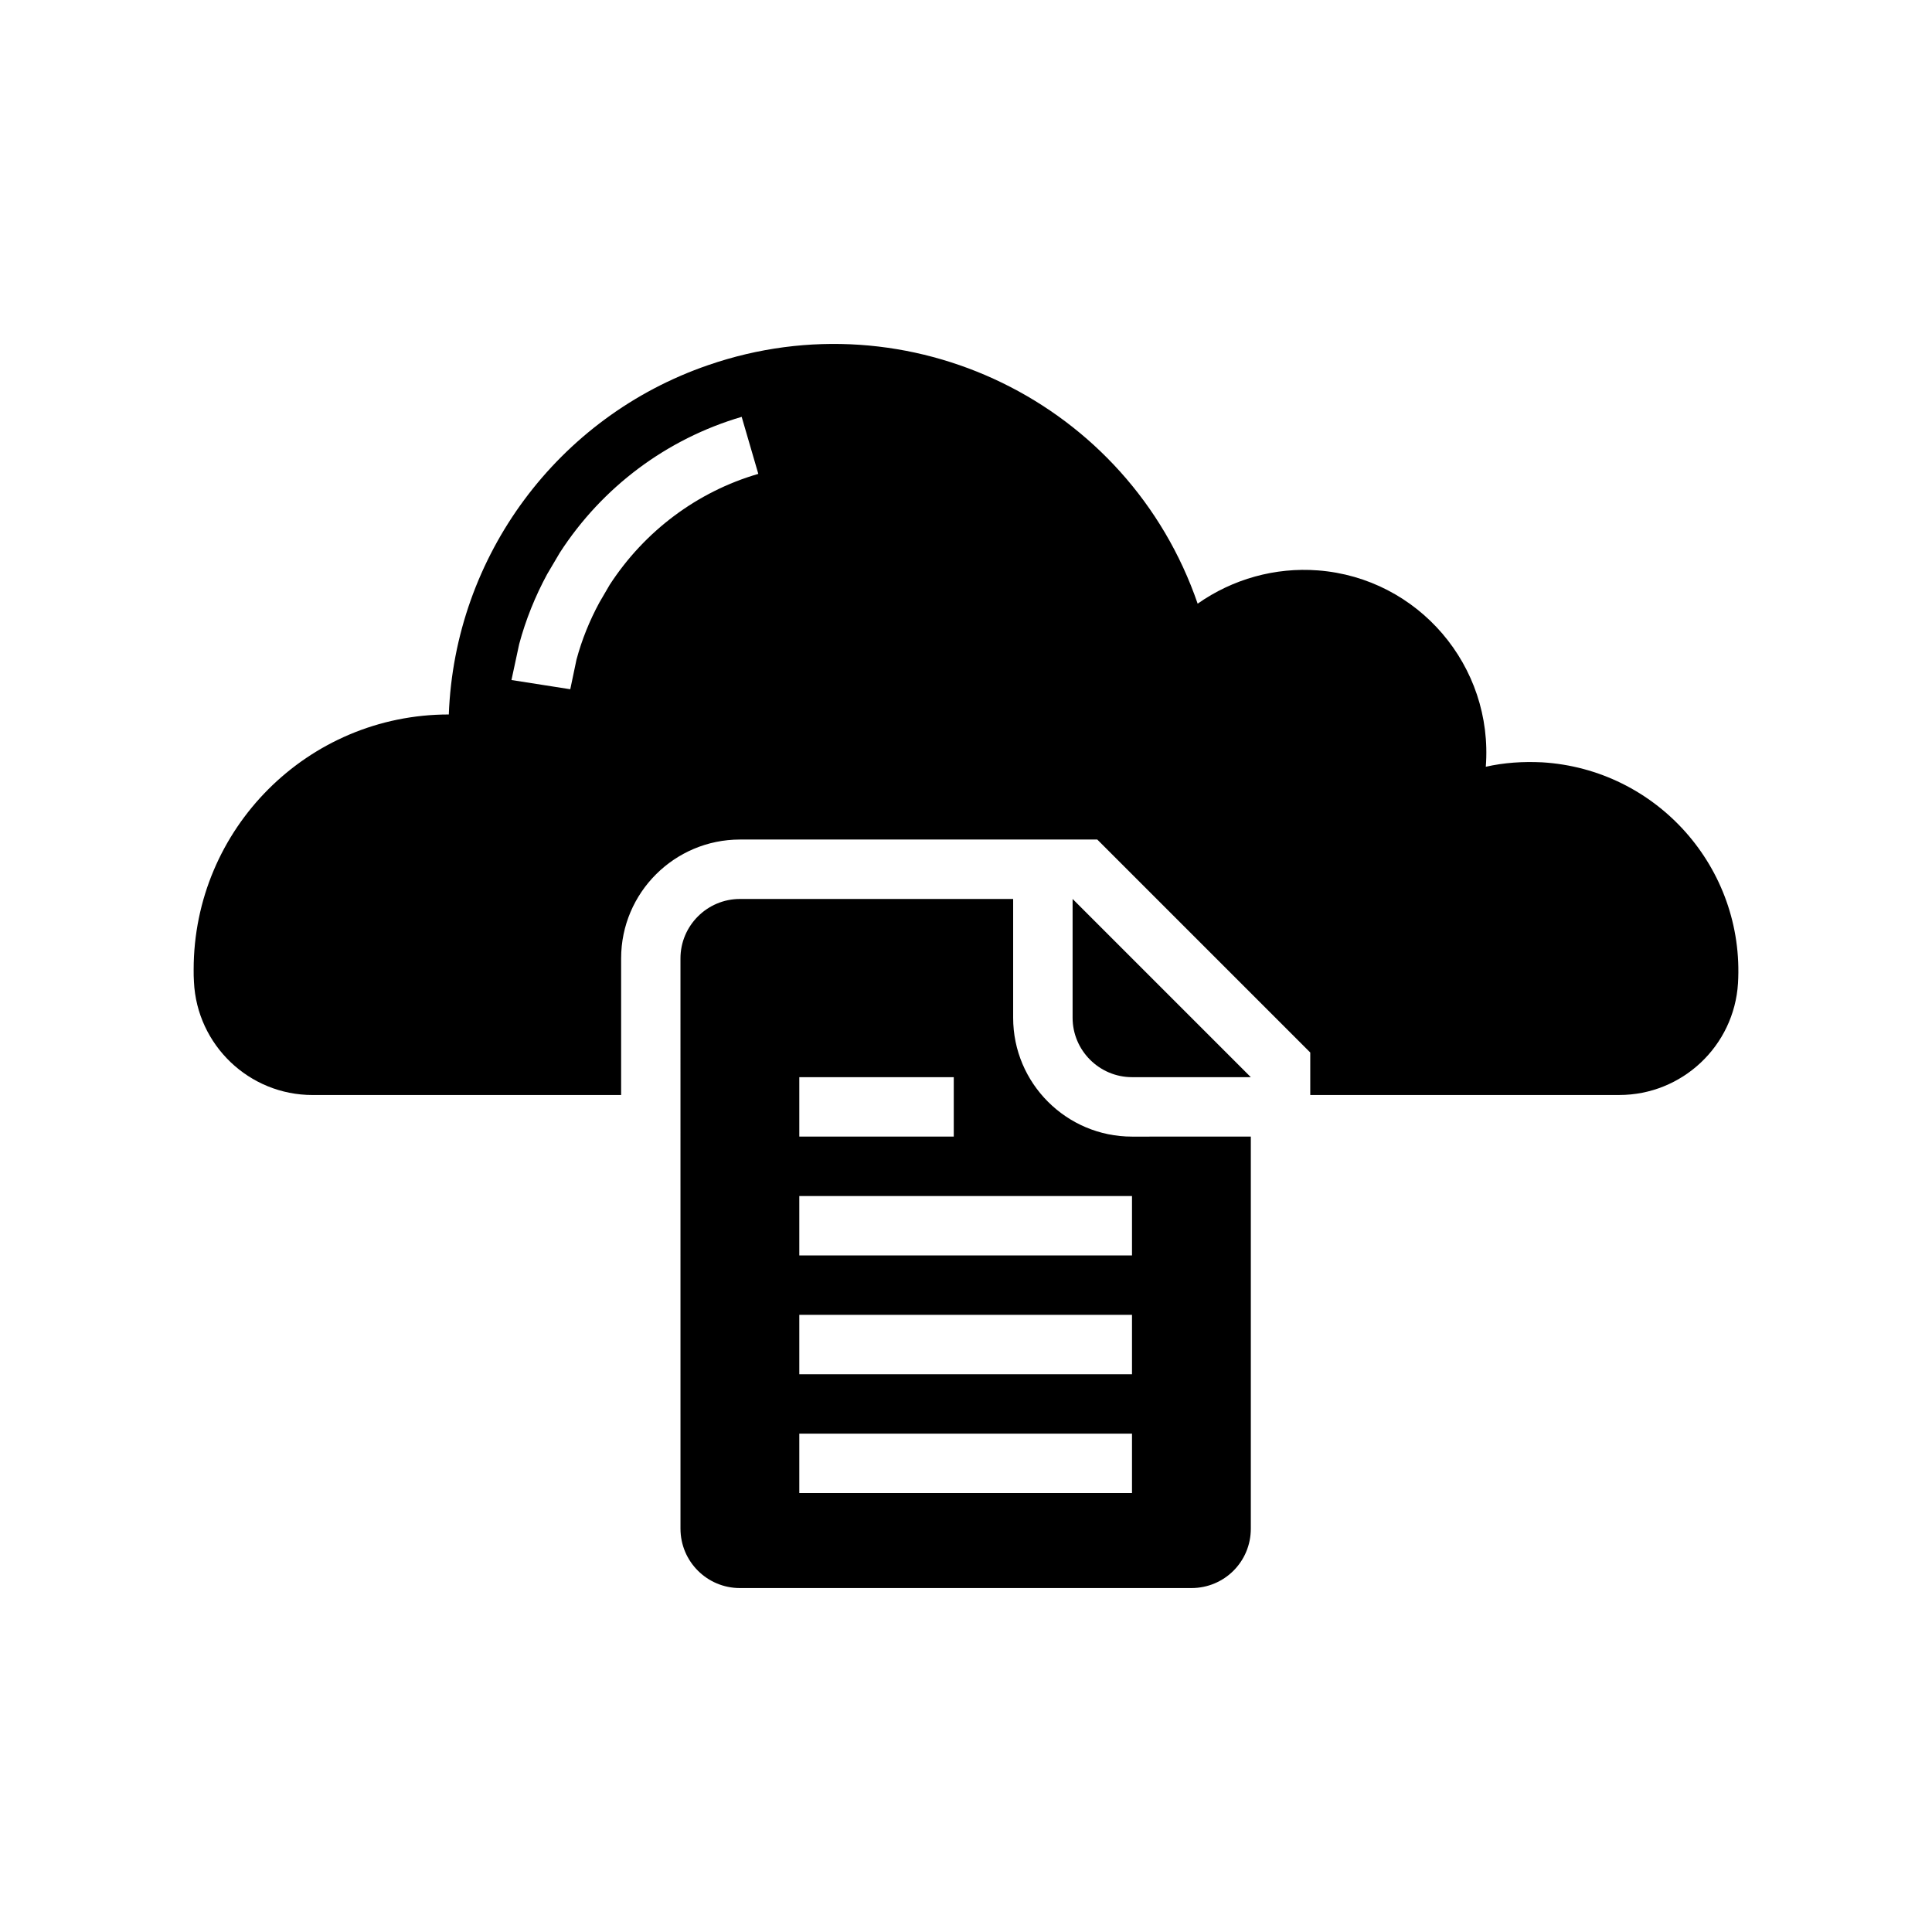 <?xml version="1.0" encoding="UTF-8"?>
<!-- Uploaded to: SVG Repo, www.svgrepo.com, Generator: SVG Repo Mixer Tools -->
<svg fill="#000000" width="800px" height="800px" version="1.1" viewBox="144 144 512 512" xmlns="http://www.w3.org/2000/svg">
 <g>
  <path d="m475.48 429.46h-31.488c-8.66 0-15.742-7.086-15.742-15.742v-31.488z"/>
  <path d="m475.48 445.21v103.9c0 8.738-7.008 15.742-15.742 15.742h-119.66c-8.66 0-15.742-7.008-15.742-15.742l-0.004-151.13c0-8.668 7.086-15.742 15.742-15.742h72.422v31.488c0 17.398 14.168 31.488 31.488 31.488zm-31.488 94.465v-15.742h-88.168v15.742zm0-31.488v-15.742h-88.168v15.742zm0-31.488v-15.742h-88.168v15.742zm-47.234-31.488v-15.742h-40.934v15.742z"/>
  <path d="m552.63 346.02c30.465 1.812 53.766 28.031 51.957 58.566-1.023 16.602-14.801 29.598-31.488 29.598h-81.867v-11.258l-56.441-56.441h-94.699c-17.32 0-31.488 14.082-31.488 31.488v36.211l-81.797 0.004c-16.766 0-30.621-13.227-31.41-30-0.078-1.102-0.078-2.125-0.078-3.219 0-37.312 30.23-67.629 67.621-67.629 1.574-42.035 28.891-78.879 68.723-92.574 53.293-18.422 111.39 9.918 129.73 63.211 9.289-6.535 20.547-9.684 31.883-8.816 26.609 2.047 46.523 25.348 44.477 52.035 4.883-1.105 9.84-1.418 14.879-1.176zm-207.67-76.438-4.41-15.113c-19.836 5.824-36.918 18.578-48.176 35.977l-3.387 5.738c-3.148 5.824-5.668 12.043-7.398 18.508l-2.047 9.523 15.586 2.441 1.652-7.871c1.418-5.273 3.465-10.312 6.062-15.113l2.754-4.723c9.223-14.18 23.156-24.652 39.363-29.367z"/>
 </g>
</svg>
